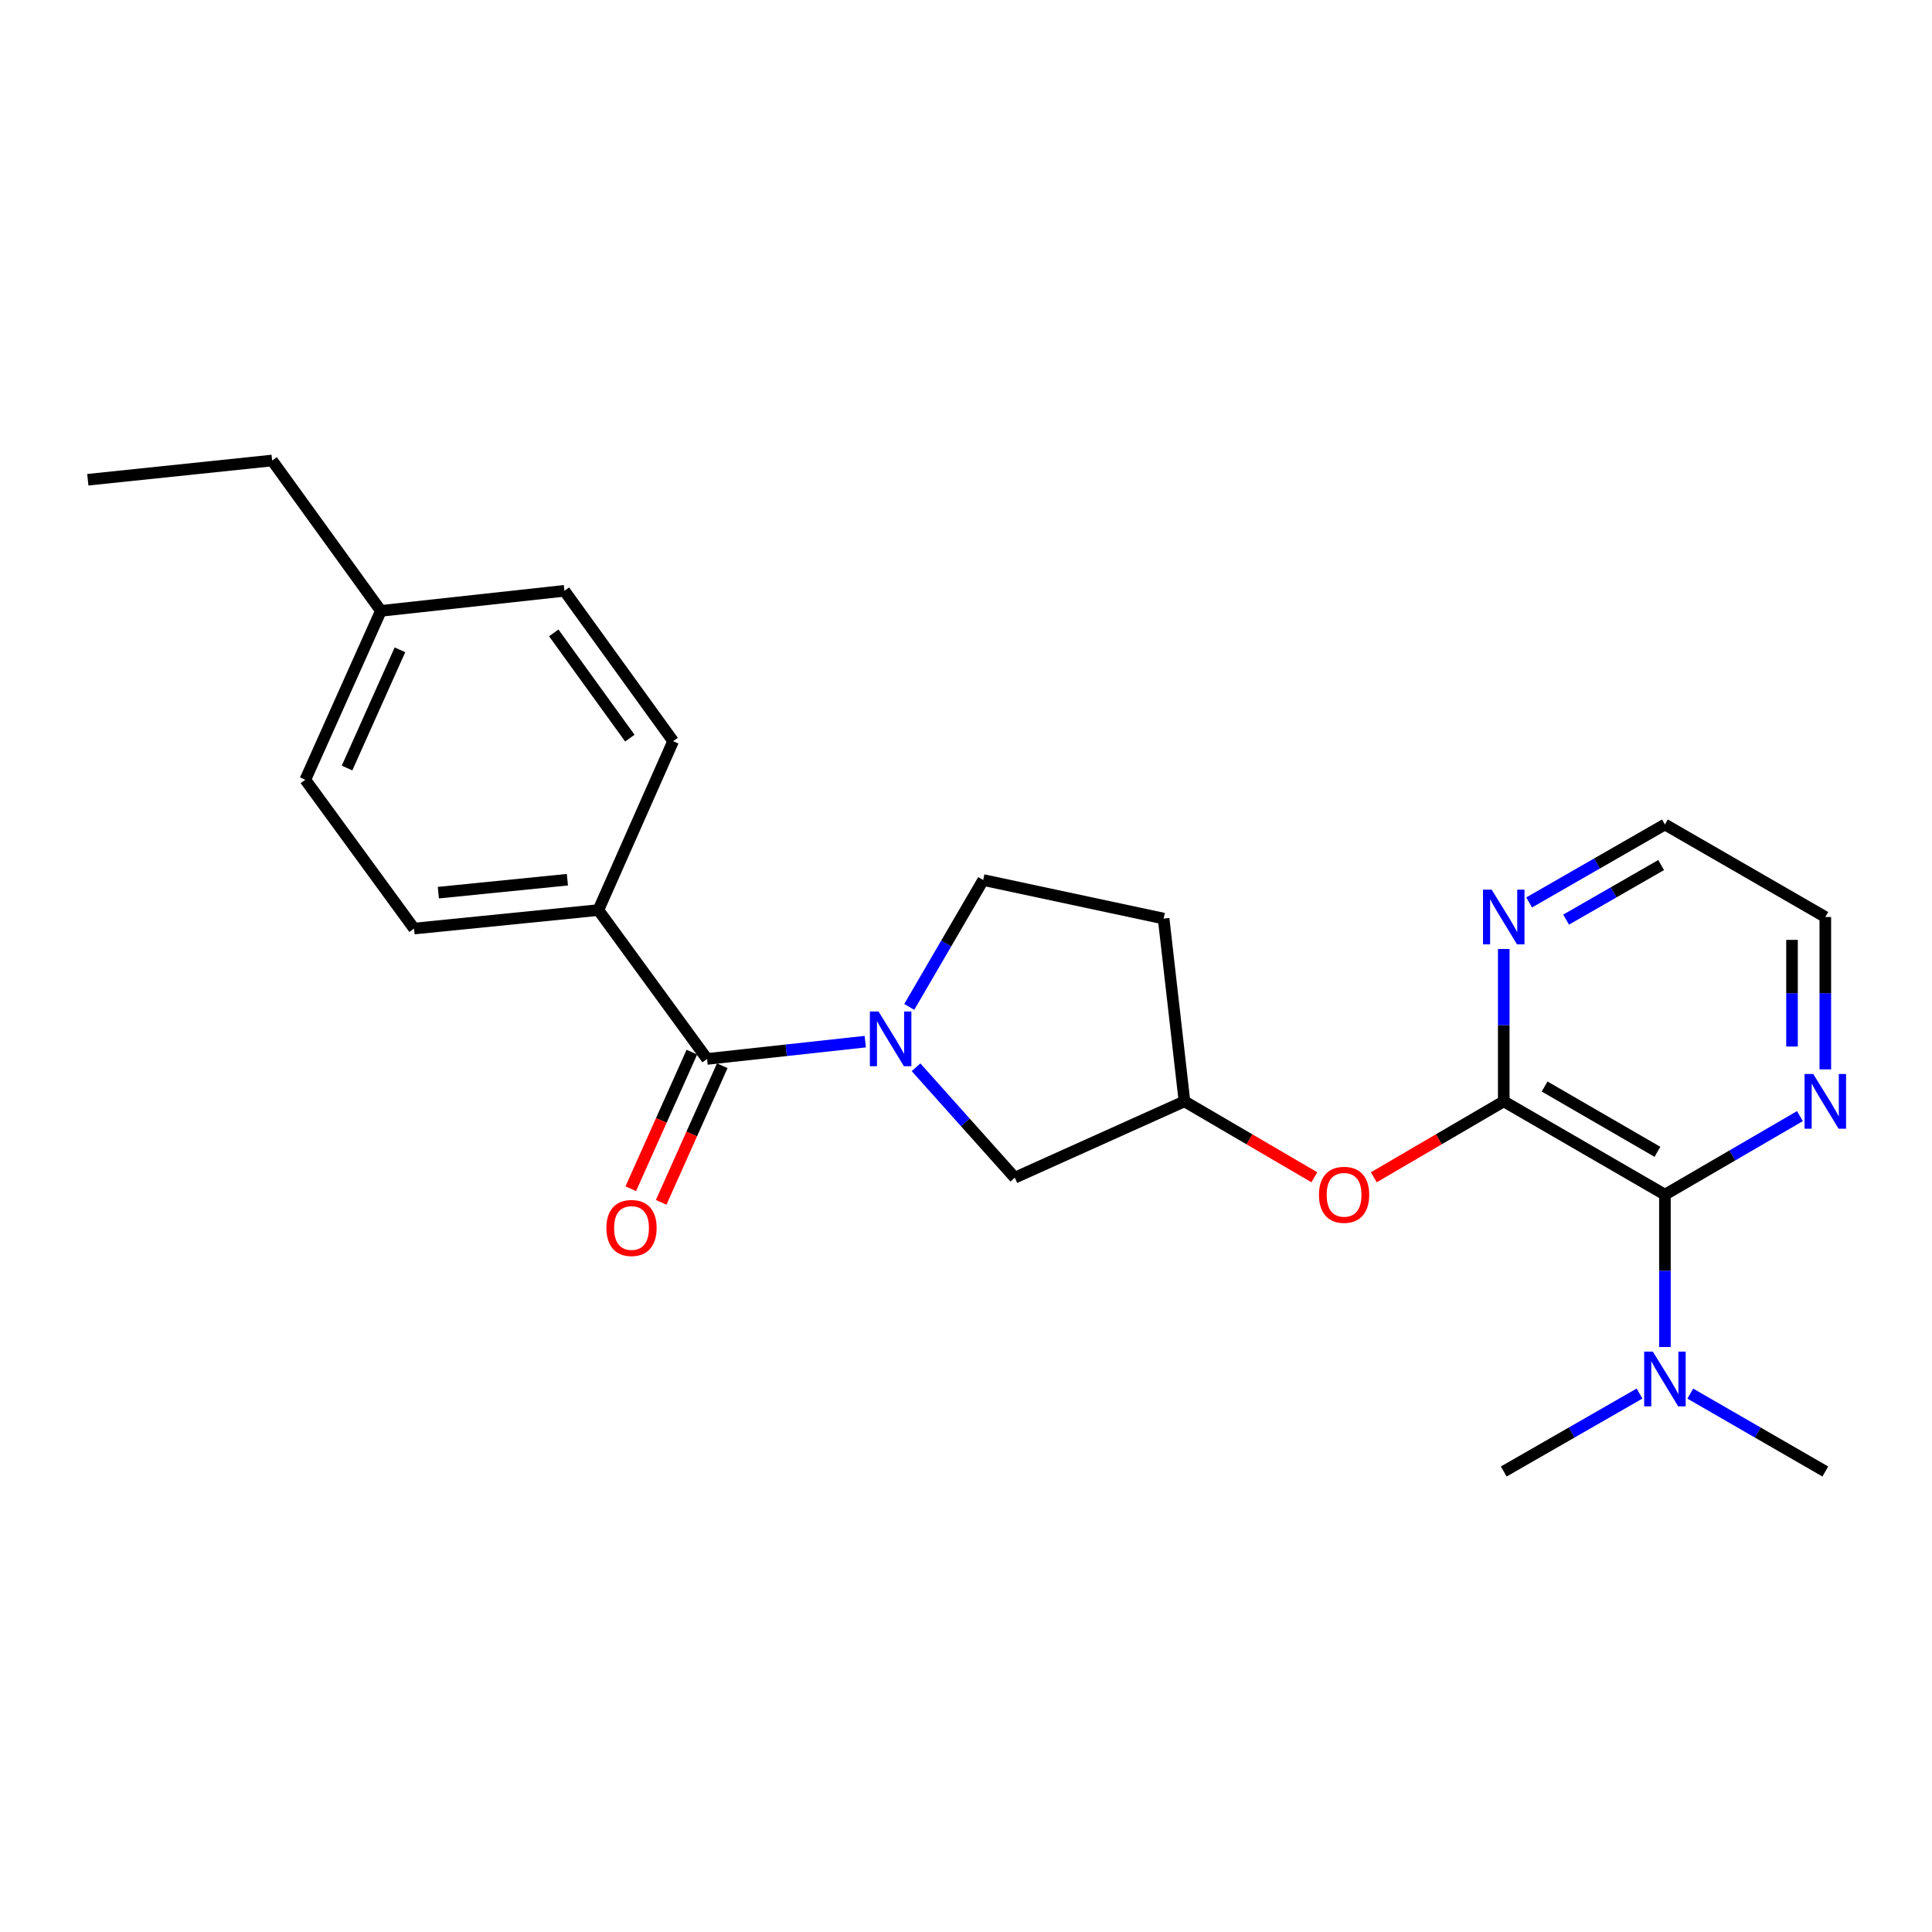 <?xml version='1.0' encoding='iso-8859-1'?>
<svg version='1.1' baseProfile='full'
              xmlns='http://www.w3.org/2000/svg'
                      xmlns:rdkit='http://www.rdkit.org/xml'
                      xmlns:xlink='http://www.w3.org/1999/xlink'
                  xml:space='preserve'
width='1000px' height='1000px' viewBox='0 0 1000 1000'>
<!-- END OF HEADER -->
<rect style='opacity:1.0;fill:#FFFFFF;stroke:none' width='1000' height='1000' x='0' y='0'> </rect>
<path class='bond-0' d='M 447.858,539.149 L 406.917,543.626' style='fill:none;fill-rule:evenodd;stroke:#0000FF;stroke-width:6px;stroke-linecap:butt;stroke-linejoin:miter;stroke-opacity:1' />
<path class='bond-0' d='M 406.917,543.626 L 365.977,548.104' style='fill:none;fill-rule:evenodd;stroke:#000000;stroke-width:6px;stroke-linecap:butt;stroke-linejoin:miter;stroke-opacity:1' />
<path class='bond-5' d='M 474.137,552.415 L 499.697,580.991' style='fill:none;fill-rule:evenodd;stroke:#0000FF;stroke-width:6px;stroke-linecap:butt;stroke-linejoin:miter;stroke-opacity:1' />
<path class='bond-5' d='M 499.697,580.991 L 525.257,609.567' style='fill:none;fill-rule:evenodd;stroke:#000000;stroke-width:6px;stroke-linecap:butt;stroke-linejoin:miter;stroke-opacity:1' />
<path class='bond-8' d='M 470.626,521.174 L 489.763,488.336' style='fill:none;fill-rule:evenodd;stroke:#0000FF;stroke-width:6px;stroke-linecap:butt;stroke-linejoin:miter;stroke-opacity:1' />
<path class='bond-8' d='M 489.763,488.336 L 508.9,455.497' style='fill:none;fill-rule:evenodd;stroke:#000000;stroke-width:6px;stroke-linecap:butt;stroke-linejoin:miter;stroke-opacity:1' />
<path class='bond-7' d='M 365.977,548.104 L 309.714,471.05' style='fill:none;fill-rule:evenodd;stroke:#000000;stroke-width:6px;stroke-linecap:butt;stroke-linejoin:miter;stroke-opacity:1' />
<path class='bond-10' d='M 358.109,544.584 L 342.297,579.935' style='fill:none;fill-rule:evenodd;stroke:#000000;stroke-width:6px;stroke-linecap:butt;stroke-linejoin:miter;stroke-opacity:1' />
<path class='bond-10' d='M 342.297,579.935 L 326.484,615.286' style='fill:none;fill-rule:evenodd;stroke:#FF0000;stroke-width:6px;stroke-linecap:butt;stroke-linejoin:miter;stroke-opacity:1' />
<path class='bond-10' d='M 373.845,551.623 L 358.032,586.974' style='fill:none;fill-rule:evenodd;stroke:#000000;stroke-width:6px;stroke-linecap:butt;stroke-linejoin:miter;stroke-opacity:1' />
<path class='bond-10' d='M 358.032,586.974 L 342.219,622.325' style='fill:none;fill-rule:evenodd;stroke:#FF0000;stroke-width:6px;stroke-linecap:butt;stroke-linejoin:miter;stroke-opacity:1' />
<path class='bond-1' d='M 778.34,570.054 L 744.713,589.704' style='fill:none;fill-rule:evenodd;stroke:#000000;stroke-width:6px;stroke-linecap:butt;stroke-linejoin:miter;stroke-opacity:1' />
<path class='bond-1' d='M 744.713,589.704 L 711.086,609.354' style='fill:none;fill-rule:evenodd;stroke:#FF0000;stroke-width:6px;stroke-linecap:butt;stroke-linejoin:miter;stroke-opacity:1' />
<path class='bond-2' d='M 778.34,570.054 L 861.763,618.349' style='fill:none;fill-rule:evenodd;stroke:#000000;stroke-width:6px;stroke-linecap:butt;stroke-linejoin:miter;stroke-opacity:1' />
<path class='bond-2' d='M 799.49,562.379 L 857.886,596.186' style='fill:none;fill-rule:evenodd;stroke:#000000;stroke-width:6px;stroke-linecap:butt;stroke-linejoin:miter;stroke-opacity:1' />
<path class='bond-4' d='M 778.34,570.054 L 778.34,530.625' style='fill:none;fill-rule:evenodd;stroke:#000000;stroke-width:6px;stroke-linecap:butt;stroke-linejoin:miter;stroke-opacity:1' />
<path class='bond-4' d='M 778.34,530.625 L 778.34,491.196' style='fill:none;fill-rule:evenodd;stroke:#0000FF;stroke-width:6px;stroke-linecap:butt;stroke-linejoin:miter;stroke-opacity:1' />
<path class='bond-6' d='M 861.763,618.349 L 896.702,598.023' style='fill:none;fill-rule:evenodd;stroke:#000000;stroke-width:6px;stroke-linecap:butt;stroke-linejoin:miter;stroke-opacity:1' />
<path class='bond-6' d='M 896.702,598.023 L 931.642,577.698' style='fill:none;fill-rule:evenodd;stroke:#0000FF;stroke-width:6px;stroke-linecap:butt;stroke-linejoin:miter;stroke-opacity:1' />
<path class='bond-9' d='M 861.763,618.349 L 861.763,657.782' style='fill:none;fill-rule:evenodd;stroke:#000000;stroke-width:6px;stroke-linecap:butt;stroke-linejoin:miter;stroke-opacity:1' />
<path class='bond-9' d='M 861.763,657.782 L 861.763,697.216' style='fill:none;fill-rule:evenodd;stroke:#0000FF;stroke-width:6px;stroke-linecap:butt;stroke-linejoin:miter;stroke-opacity:1' />
<path class='bond-3' d='M 680.301,609.351 L 646.688,589.702' style='fill:none;fill-rule:evenodd;stroke:#FF0000;stroke-width:6px;stroke-linecap:butt;stroke-linejoin:miter;stroke-opacity:1' />
<path class='bond-3' d='M 646.688,589.702 L 613.075,570.054' style='fill:none;fill-rule:evenodd;stroke:#000000;stroke-width:6px;stroke-linecap:butt;stroke-linejoin:miter;stroke-opacity:1' />
<path class='bond-18' d='M 791.485,467.102 L 826.624,446.925' style='fill:none;fill-rule:evenodd;stroke:#0000FF;stroke-width:6px;stroke-linecap:butt;stroke-linejoin:miter;stroke-opacity:1' />
<path class='bond-18' d='M 826.624,446.925 L 861.763,426.748' style='fill:none;fill-rule:evenodd;stroke:#000000;stroke-width:6px;stroke-linecap:butt;stroke-linejoin:miter;stroke-opacity:1' />
<path class='bond-18' d='M 810.61,475.998 L 835.208,461.874' style='fill:none;fill-rule:evenodd;stroke:#0000FF;stroke-width:6px;stroke-linecap:butt;stroke-linejoin:miter;stroke-opacity:1' />
<path class='bond-18' d='M 835.208,461.874 L 859.805,447.75' style='fill:none;fill-rule:evenodd;stroke:#000000;stroke-width:6px;stroke-linecap:butt;stroke-linejoin:miter;stroke-opacity:1' />
<path class='bond-11' d='M 525.257,609.567 L 613.075,570.054' style='fill:none;fill-rule:evenodd;stroke:#000000;stroke-width:6px;stroke-linecap:butt;stroke-linejoin:miter;stroke-opacity:1' />
<path class='bond-26' d='M 944.783,553.508 L 944.783,514.079' style='fill:none;fill-rule:evenodd;stroke:#0000FF;stroke-width:6px;stroke-linecap:butt;stroke-linejoin:miter;stroke-opacity:1' />
<path class='bond-26' d='M 944.783,514.079 L 944.783,474.65' style='fill:none;fill-rule:evenodd;stroke:#000000;stroke-width:6px;stroke-linecap:butt;stroke-linejoin:miter;stroke-opacity:1' />
<path class='bond-26' d='M 927.545,541.68 L 927.545,514.079' style='fill:none;fill-rule:evenodd;stroke:#0000FF;stroke-width:6px;stroke-linecap:butt;stroke-linejoin:miter;stroke-opacity:1' />
<path class='bond-26' d='M 927.545,514.079 L 927.545,486.479' style='fill:none;fill-rule:evenodd;stroke:#000000;stroke-width:6px;stroke-linecap:butt;stroke-linejoin:miter;stroke-opacity:1' />
<path class='bond-13' d='M 309.714,471.05 L 214.301,480.626' style='fill:none;fill-rule:evenodd;stroke:#000000;stroke-width:6px;stroke-linecap:butt;stroke-linejoin:miter;stroke-opacity:1' />
<path class='bond-13' d='M 293.68,455.334 L 226.892,462.038' style='fill:none;fill-rule:evenodd;stroke:#000000;stroke-width:6px;stroke-linecap:butt;stroke-linejoin:miter;stroke-opacity:1' />
<path class='bond-14' d='M 309.714,471.05 L 348.413,383.634' style='fill:none;fill-rule:evenodd;stroke:#000000;stroke-width:6px;stroke-linecap:butt;stroke-linejoin:miter;stroke-opacity:1' />
<path class='bond-12' d='M 508.9,455.497 L 602.292,475.455' style='fill:none;fill-rule:evenodd;stroke:#000000;stroke-width:6px;stroke-linecap:butt;stroke-linejoin:miter;stroke-opacity:1' />
<path class='bond-20' d='M 874.899,721.338 L 909.841,741.491' style='fill:none;fill-rule:evenodd;stroke:#0000FF;stroke-width:6px;stroke-linecap:butt;stroke-linejoin:miter;stroke-opacity:1' />
<path class='bond-20' d='M 909.841,741.491 L 944.783,761.645' style='fill:none;fill-rule:evenodd;stroke:#000000;stroke-width:6px;stroke-linecap:butt;stroke-linejoin:miter;stroke-opacity:1' />
<path class='bond-21' d='M 848.618,721.306 L 813.479,741.476' style='fill:none;fill-rule:evenodd;stroke:#0000FF;stroke-width:6px;stroke-linecap:butt;stroke-linejoin:miter;stroke-opacity:1' />
<path class='bond-21' d='M 813.479,741.476 L 778.34,761.645' style='fill:none;fill-rule:evenodd;stroke:#000000;stroke-width:6px;stroke-linecap:butt;stroke-linejoin:miter;stroke-opacity:1' />
<path class='bond-24' d='M 613.075,570.054 L 602.292,475.455' style='fill:none;fill-rule:evenodd;stroke:#000000;stroke-width:6px;stroke-linecap:butt;stroke-linejoin:miter;stroke-opacity:1' />
<path class='bond-15' d='M 214.301,480.626 L 158.029,403.601' style='fill:none;fill-rule:evenodd;stroke:#000000;stroke-width:6px;stroke-linecap:butt;stroke-linejoin:miter;stroke-opacity:1' />
<path class='bond-16' d='M 348.413,383.634 L 292.15,305.804' style='fill:none;fill-rule:evenodd;stroke:#000000;stroke-width:6px;stroke-linecap:butt;stroke-linejoin:miter;stroke-opacity:1' />
<path class='bond-16' d='M 326.004,382.058 L 286.62,327.577' style='fill:none;fill-rule:evenodd;stroke:#000000;stroke-width:6px;stroke-linecap:butt;stroke-linejoin:miter;stroke-opacity:1' />
<path class='bond-25' d='M 158.029,403.601 L 197.149,316.185' style='fill:none;fill-rule:evenodd;stroke:#000000;stroke-width:6px;stroke-linecap:butt;stroke-linejoin:miter;stroke-opacity:1' />
<path class='bond-25' d='M 179.631,397.53 L 207.016,336.339' style='fill:none;fill-rule:evenodd;stroke:#000000;stroke-width:6px;stroke-linecap:butt;stroke-linejoin:miter;stroke-opacity:1' />
<path class='bond-17' d='M 292.15,305.804 L 197.149,316.185' style='fill:none;fill-rule:evenodd;stroke:#000000;stroke-width:6px;stroke-linecap:butt;stroke-linejoin:miter;stroke-opacity:1' />
<path class='bond-22' d='M 197.149,316.185 L 140.858,238.355' style='fill:none;fill-rule:evenodd;stroke:#000000;stroke-width:6px;stroke-linecap:butt;stroke-linejoin:miter;stroke-opacity:1' />
<path class='bond-19' d='M 861.763,426.748 L 944.783,474.65' style='fill:none;fill-rule:evenodd;stroke:#000000;stroke-width:6px;stroke-linecap:butt;stroke-linejoin:miter;stroke-opacity:1' />
<path class='bond-23' d='M 140.858,238.355 L 45.455,248.315' style='fill:none;fill-rule:evenodd;stroke:#000000;stroke-width:6px;stroke-linecap:butt;stroke-linejoin:miter;stroke-opacity:1' />
<path  class='atom-0' d='M 454.727 523.553
L 464.007 538.553
Q 464.927 540.033, 466.407 542.713
Q 467.887 545.393, 467.967 545.553
L 467.967 523.553
L 471.727 523.553
L 471.727 551.873
L 467.847 551.873
L 457.887 535.473
Q 456.727 533.553, 455.487 531.353
Q 454.287 529.153, 453.927 528.473
L 453.927 551.873
L 450.247 551.873
L 450.247 523.553
L 454.727 523.553
' fill='#0000FF'/>
<path  class='atom-4' d='M 682.693 618.429
Q 682.693 611.629, 686.053 607.829
Q 689.413 604.029, 695.693 604.029
Q 701.973 604.029, 705.333 607.829
Q 708.693 611.629, 708.693 618.429
Q 708.693 625.309, 705.293 629.229
Q 701.893 633.109, 695.693 633.109
Q 689.453 633.109, 686.053 629.229
Q 682.693 625.349, 682.693 618.429
M 695.693 629.909
Q 700.013 629.909, 702.333 627.029
Q 704.693 624.109, 704.693 618.429
Q 704.693 612.869, 702.333 610.069
Q 700.013 607.229, 695.693 607.229
Q 691.373 607.229, 689.013 610.029
Q 686.693 612.829, 686.693 618.429
Q 686.693 624.149, 689.013 627.029
Q 691.373 629.909, 695.693 629.909
' fill='#FF0000'/>
<path  class='atom-5' d='M 772.08 460.49
L 781.36 475.49
Q 782.28 476.97, 783.76 479.65
Q 785.24 482.33, 785.32 482.49
L 785.32 460.49
L 789.08 460.49
L 789.08 488.81
L 785.2 488.81
L 775.24 472.41
Q 774.08 470.49, 772.84 468.29
Q 771.64 466.09, 771.28 465.41
L 771.28 488.81
L 767.6 488.81
L 767.6 460.49
L 772.08 460.49
' fill='#0000FF'/>
<path  class='atom-7' d='M 938.523 555.894
L 947.803 570.894
Q 948.723 572.374, 950.203 575.054
Q 951.683 577.734, 951.763 577.894
L 951.763 555.894
L 955.523 555.894
L 955.523 584.214
L 951.643 584.214
L 941.683 567.814
Q 940.523 565.894, 939.283 563.694
Q 938.083 561.494, 937.723 560.814
L 937.723 584.214
L 934.043 584.214
L 934.043 555.894
L 938.523 555.894
' fill='#0000FF'/>
<path  class='atom-10' d='M 855.503 699.601
L 864.783 714.601
Q 865.703 716.081, 867.183 718.761
Q 868.663 721.441, 868.743 721.601
L 868.743 699.601
L 872.503 699.601
L 872.503 727.921
L 868.623 727.921
L 858.663 711.521
Q 857.503 709.601, 856.263 707.401
Q 855.063 705.201, 854.703 704.521
L 854.703 727.921
L 851.023 727.921
L 851.023 699.601
L 855.503 699.601
' fill='#0000FF'/>
<path  class='atom-11' d='M 313.875 635.6
Q 313.875 628.8, 317.235 625
Q 320.595 621.2, 326.875 621.2
Q 333.155 621.2, 336.515 625
Q 339.875 628.8, 339.875 635.6
Q 339.875 642.48, 336.475 646.4
Q 333.075 650.28, 326.875 650.28
Q 320.635 650.28, 317.235 646.4
Q 313.875 642.52, 313.875 635.6
M 326.875 647.08
Q 331.195 647.08, 333.515 644.2
Q 335.875 641.28, 335.875 635.6
Q 335.875 630.04, 333.515 627.24
Q 331.195 624.4, 326.875 624.4
Q 322.555 624.4, 320.195 627.2
Q 317.875 630, 317.875 635.6
Q 317.875 641.32, 320.195 644.2
Q 322.555 647.08, 326.875 647.08
' fill='#FF0000'/>
</svg>
